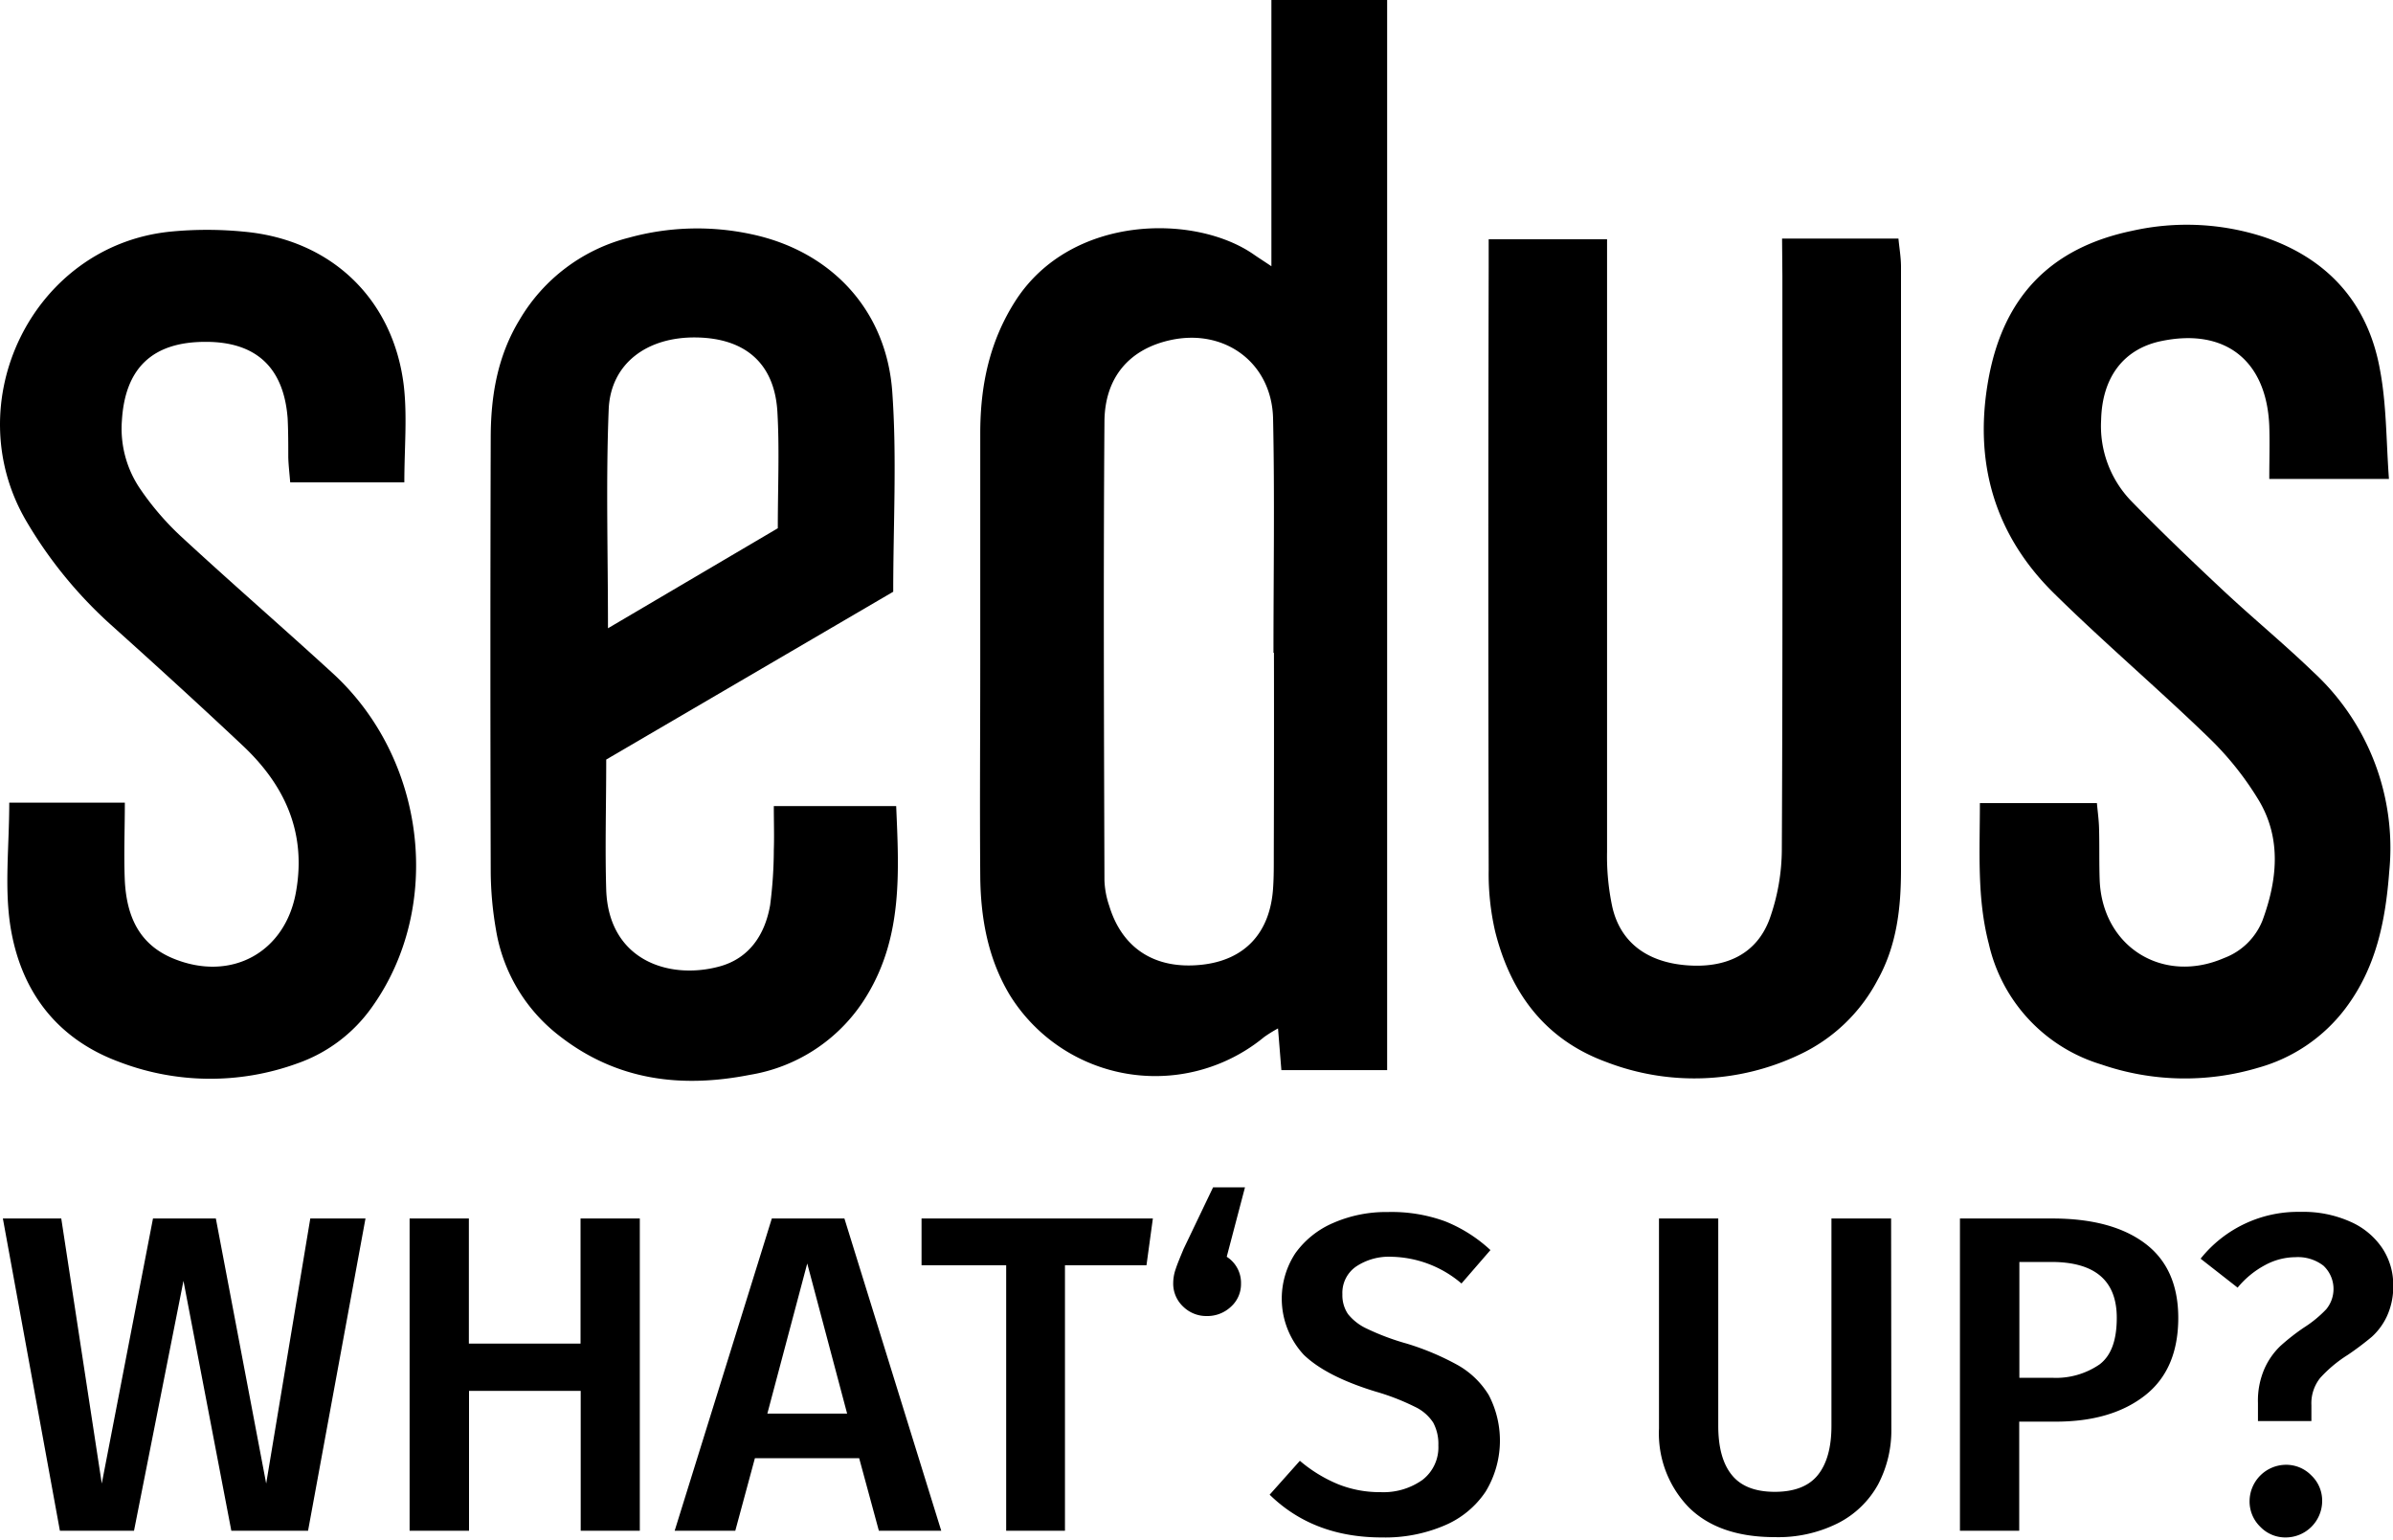 <svg id="Ebene_1" data-name="Ebene 1" xmlns="http://www.w3.org/2000/svg" viewBox="0 0 300 193.12"><title>Zeichenfläche 1</title><path d="M173.9,134.17H160.64l-.42-5.23a17,17,0,0,0-1.74,1.08,21.46,21.46,0,0,1-31.89-5.27c-2.74-4.56-3.65-9.65-3.7-14.88-.07-8.85,0-17.7,0-26.55,0-9.67,0-19.34,0-29,0-5.94,1.14-11.54,4.47-16.69,7-10.76,22.47-10.83,29.81-5.73.54.38,1.1.73,2.22,1.48V0H173.9ZM159.71,81.85h-.06c0-9.8.16-19.59-.05-29.38-.16-7-6.09-11.34-12.91-9.82-5.06,1.12-8.19,4.62-8.23,10.2-.14,19.18-.06,38.35,0,57.53a11,11,0,0,0,.6,3.19c1.63,5.37,5.77,8,11.55,7.39,5.44-.57,8.67-4,9-9.74.09-1.36.08-2.72.08-4.08Q159.73,94.49,159.71,81.85Z"/><path d="M76,95.23c0,5.78-.16,11.09,0,16.38.33,8.81,7.88,11.25,14.13,9.58,3.79-1,5.78-4,6.42-7.72a54.68,54.68,0,0,0,.46-6.91c.06-1.73,0-3.46,0-5.5h15.34c.35,8.21.83,16.3-3.64,23.7a21.1,21.1,0,0,1-14.7,10c-8.65,1.7-16.74.7-23.91-4.91a21.08,21.08,0,0,1-7.93-13.34,43.66,43.66,0,0,1-.65-7.31q-.08-27.14,0-54.28c0-5.23.83-10.26,3.63-14.85A22.23,22.23,0,0,1,78.84,29.8a32.25,32.25,0,0,1,15.34-.44c10,2.11,16.95,9.49,17.68,19.77.59,8.24.12,16.56.12,25.06Zm21.51-29c0-5.09.22-9.85-.05-14.58-.35-6.06-4-9.24-10.15-9.34s-10.75,3.23-11,9c-.36,8.93-.09,17.89-.09,27.46Z"/><path d="M223.41,29.91H238c.11,1.19.32,2.36.32,3.52q0,37.8,0,75.59c0,4.8-.52,9.5-2.92,13.82a21.24,21.24,0,0,1-9.84,9.4,30.65,30.65,0,0,1-24.19.91c-7.68-2.81-12-8.66-13.93-16.37a32,32,0,0,1-.81-7.69q-.09-37.8,0-75.59V30h14.84v4.88q0,36,0,71.91a30.41,30.41,0,0,0,.65,6.88c1,4.45,4.31,6.91,9.16,7.34,5.1.45,8.95-1.4,10.57-5.8a26.21,26.21,0,0,0,1.53-8.73c.12-24,.07-47.94.07-71.91Z"/><path d="M299.49,60.05h-15c0-2.35.07-4.49,0-6.63-.33-8.29-5.61-12.37-13.67-10.63-4.57,1-7.28,4.48-7.41,9.85a13.53,13.53,0,0,0,3.69,10.09c3.69,3.8,7.53,7.47,11.4,11.1s7.78,6.83,11.5,10.42a30,30,0,0,1,9.53,25c-.47,6.25-1.65,12.09-5.5,17.19a20.59,20.59,0,0,1-10.9,7.42,32.13,32.13,0,0,1-19.69-.4,20.53,20.53,0,0,1-14.11-15.12c-1.5-5.74-1.12-11.55-1.12-17.65h14.67c.1,1.11.25,2.16.27,3.2.06,2.18,0,4.36.08,6.53.38,8.35,7.95,13,15.58,9.7a8.32,8.32,0,0,0,4.83-4.72c1.84-5,2.41-10.19-.43-15a38.83,38.83,0,0,0-6.31-7.92c-6.35-6.15-13.11-11.89-19.41-18.1C250,67,247.4,57.89,249.29,47.5s7.88-16.45,18-18.56a31.21,31.21,0,0,1,16.52.77c8,2.7,13.05,8.29,14.55,16.61C299.19,50.68,299.14,55.19,299.49,60.05Z"/><path d="M1.16,100.63H15.65c0,3.4-.14,6.63,0,9.85.24,4.31,1.72,7.93,6.13,9.72,7.22,2.93,14-.79,15.33-8.39,1.32-7.43-1.4-13.36-6.67-18.32C25,88.37,19.47,83.33,13.9,78.33A54.8,54.8,0,0,1,3.36,65.44c-8.85-14.93.71-34.6,17.92-36.39a47,47,0,0,1,9.34,0c10.92,1,18.69,8.46,20,19.29.45,3.89.07,7.87.07,12.13H36.38c-.08-1.05-.21-2.09-.24-3.13,0-1.64,0-3.28-.08-4.9-.49-6.41-4-9.6-10.31-9.58-6.62,0-10.08,3.28-10.47,9.9a13.41,13.41,0,0,0,2.29,8.53,35.08,35.08,0,0,0,5,5.85C28.9,73,35.38,78.61,41.7,84.4c11.8,10.8,13.9,29.4,4.88,41.94a19.19,19.19,0,0,1-9.34,7,31.91,31.91,0,0,1-22.37-.23c-7.9-2.94-12.31-9-13.57-17C.54,111.18,1.16,106.07,1.16,100.63Z"/><path d="M38.62,191.92H29l-6-31.33-6.2,31.33H7.51L.36,152.77H7.68L12.76,186l6.42-33.23h7.88L33.37,186l5.53-33.23h6.92Z"/><path d="M72.8,174.38h-14v17.54H51.35V152.77h7.43v15.69h14V152.77h7.43v39.15H72.8Z"/><path d="M107.71,182.82H94.64l-2.46,9.1h-7.6l12.18-39.15h9.1L118,191.92h-7.82Zm-1.51-5.59-5-18.82-5,18.82Z"/><path d="M143.73,158.63H133.51v33.29h-7.37V158.63H115.53v-5.86h29Z"/><path d="M148.31,163.8a3.94,3.94,0,0,1-1.23-2.93,5.4,5.4,0,0,1,.31-1.76c.2-.62.55-1.46,1-2.54l3.69-7.71h4l-2.29,8.71a3.87,3.87,0,0,1,1.79,3.35,3.81,3.81,0,0,1-1.26,2.91,4.3,4.3,0,0,1-3,1.17A4.15,4.15,0,0,1,148.31,163.8Z"/><path d="M181.18,153.13a18.36,18.36,0,0,1,5.67,3.6l-3.63,4.19a13.91,13.91,0,0,0-8.77-3.35A7.39,7.39,0,0,0,170,158.8a4,4,0,0,0-1.71,3.46,4.21,4.21,0,0,0,.7,2.49,6.55,6.55,0,0,0,2.38,1.84,30.74,30.74,0,0,0,5,1.87,33,33,0,0,1,6.36,2.68,10.73,10.73,0,0,1,3.91,3.77,12.32,12.32,0,0,1-.39,12.1,11.61,11.61,0,0,1-5.14,4.24,18.92,18.92,0,0,1-7.87,1.51q-8.59,0-14.07-5.36l3.79-4.25a17.88,17.88,0,0,0,4.78,2.93,14,14,0,0,0,5.33,1,8.44,8.44,0,0,0,5.25-1.53,5.14,5.14,0,0,0,2-4.33,5.62,5.62,0,0,0-.64-2.85,5.54,5.54,0,0,0-2.32-2,28.92,28.92,0,0,0-4.91-1.9c-4.14-1.27-7.12-2.8-9-4.61a10.36,10.36,0,0,1-1.06-12.73,11.31,11.31,0,0,1,4.75-3.8,16.54,16.54,0,0,1,6.84-1.37A19.52,19.52,0,0,1,181.18,153.13Z"/><path d="M237.11,179.13a14.56,14.56,0,0,1-1.67,7,11.88,11.88,0,0,1-5,4.83,16.69,16.69,0,0,1-7.94,1.76q-7,0-10.77-3.72a13.31,13.31,0,0,1-3.75-9.91V152.77h7.43v26q0,4.08,1.71,6.17c1.13,1.4,2.93,2.1,5.38,2.1s4.26-.7,5.39-2.1,1.71-3.45,1.71-6.17v-26h7.48Z"/><path d="M268.92,155.9q4.15,3.12,4.16,9.32,0,6.48-4.19,9.75t-11.17,3.27h-4.58v13.68h-7.43V152.77h11.56Q264.76,152.77,268.92,155.9Zm-5.7,15.16c1.44-1.1,2.15-3,2.15-5.84q0-7-8.21-7h-4v14.52h4.08A9.64,9.64,0,0,0,263.22,171.06Z"/><path d="M294.69,153.19a9.32,9.32,0,0,1,4,3.35,8.31,8.31,0,0,1,1.34,4.55,8.94,8.94,0,0,1-.78,3.91,8.07,8.07,0,0,1-1.9,2.6,36.8,36.8,0,0,1-3,2.26,16.65,16.65,0,0,0-3.46,2.88,5.08,5.08,0,0,0-1.12,3.43v2h-6.7v-2.29a10,10,0,0,1,.84-4.33,9,9,0,0,1,2-2.82,26.92,26.92,0,0,1,2.93-2.29,14.65,14.65,0,0,0,2.79-2.29,4,4,0,0,0-.36-5.47,5.24,5.24,0,0,0-3.49-1.06,8.11,8.11,0,0,0-3.83,1,11.4,11.4,0,0,0-3.43,2.82l-4.64-3.63a15.62,15.62,0,0,1,12.51-5.87A14.46,14.46,0,0,1,294.69,153.19ZM289.78,185a4.35,4.35,0,0,1,1.34,3.18,4.58,4.58,0,0,1-4.58,4.58,4.35,4.35,0,0,1-3.18-1.34,4.41,4.41,0,0,1-1.34-3.24,4.59,4.59,0,0,1,4.52-4.53A4.39,4.39,0,0,1,289.78,185Z"/></svg>